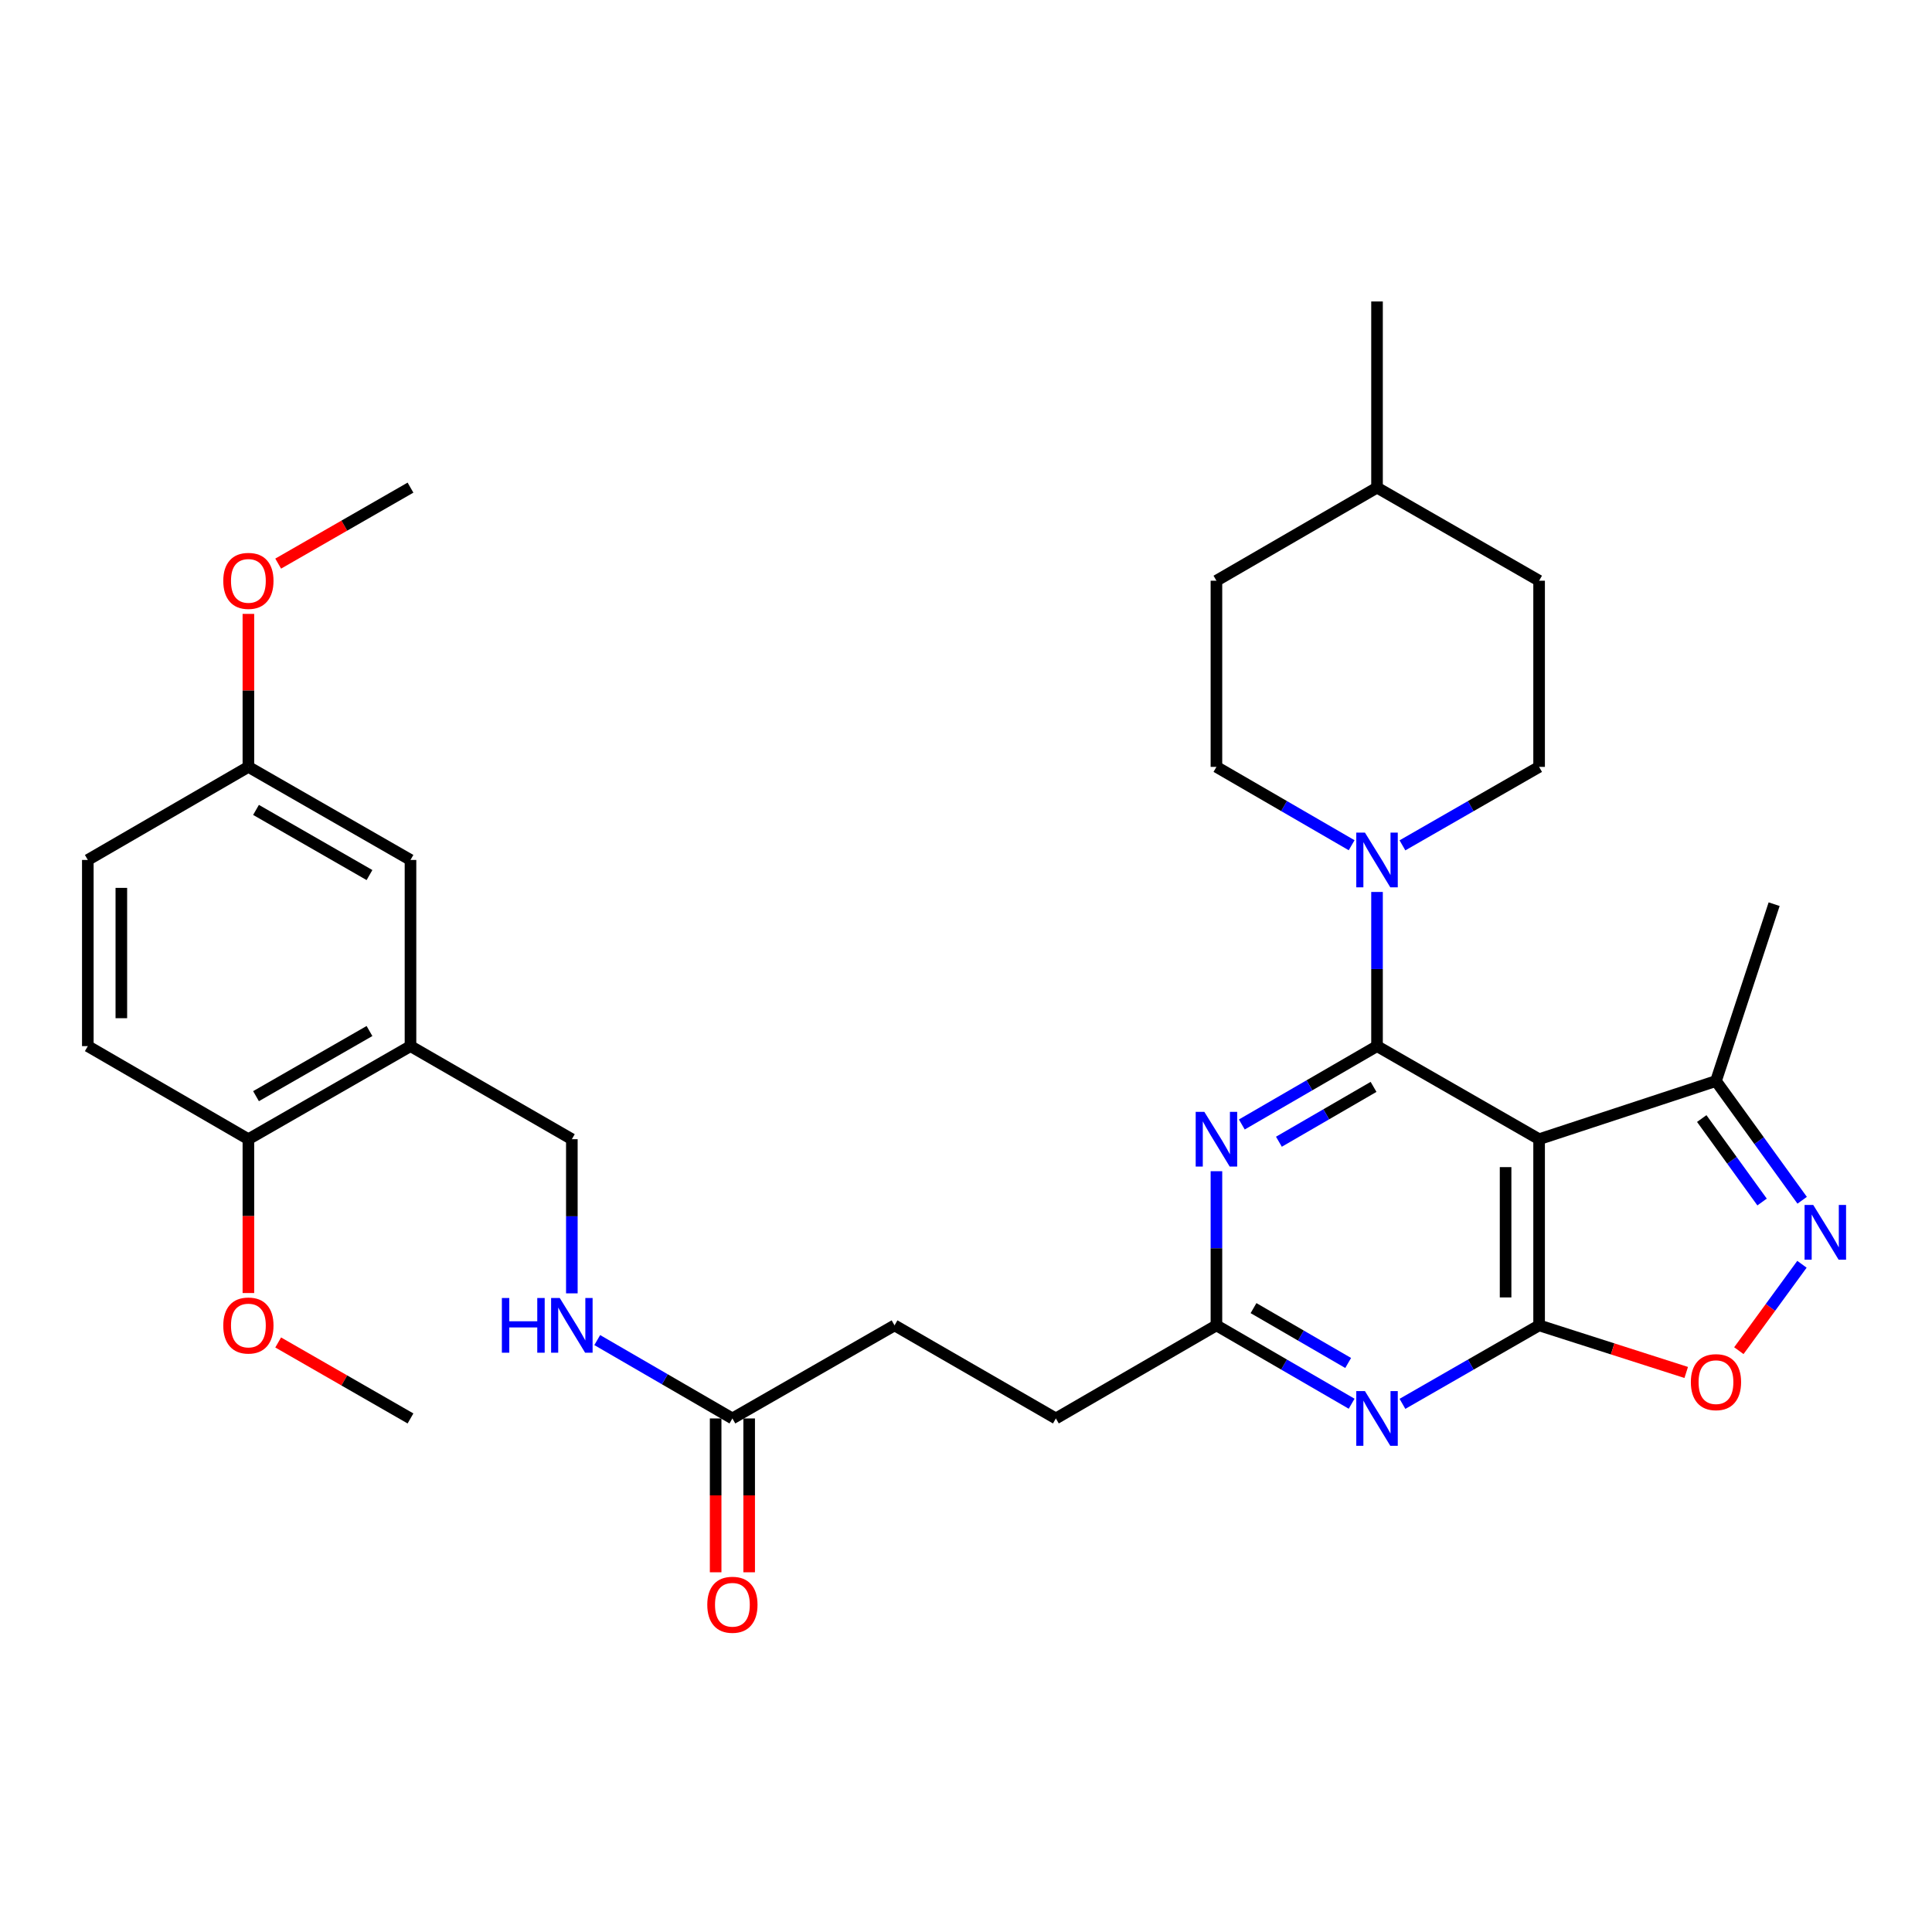 <?xml version='1.0' encoding='iso-8859-1'?>
<svg version='1.1' baseProfile='full'
              xmlns='http://www.w3.org/2000/svg'
                      xmlns:rdkit='http://www.rdkit.org/xml'
                      xmlns:xlink='http://www.w3.org/1999/xlink'
                  xml:space='preserve'
width='1000px' height='1000px' viewBox='0 0 1000 1000'>
<!-- END OF HEADER -->
<rect style='opacity:1.0;fill:#FFFFFF;stroke:none' width='1000' height='1000' x='0' y='0'> </rect>
<path class='bond-0' d='M 712.746,541.474 L 796.639,589.648' style='fill:none;fill-rule:evenodd;stroke:#000000;stroke-width:6px;stroke-linecap:butt;stroke-linejoin:miter;stroke-opacity:1' />
<path class='bond-2' d='M 712.746,541.474 L 677.756,561.753' style='fill:none;fill-rule:evenodd;stroke:#000000;stroke-width:6px;stroke-linecap:butt;stroke-linejoin:miter;stroke-opacity:1' />
<path class='bond-2' d='M 677.756,561.753 L 642.766,582.031' style='fill:none;fill-rule:evenodd;stroke:#0000FF;stroke-width:6px;stroke-linecap:butt;stroke-linejoin:miter;stroke-opacity:1' />
<path class='bond-2' d='M 710.948,562.569 L 686.455,576.764' style='fill:none;fill-rule:evenodd;stroke:#000000;stroke-width:6px;stroke-linecap:butt;stroke-linejoin:miter;stroke-opacity:1' />
<path class='bond-2' d='M 686.455,576.764 L 661.962,590.958' style='fill:none;fill-rule:evenodd;stroke:#0000FF;stroke-width:6px;stroke-linecap:butt;stroke-linejoin:miter;stroke-opacity:1' />
<path class='bond-5' d='M 712.746,541.474 L 712.746,501.576' style='fill:none;fill-rule:evenodd;stroke:#000000;stroke-width:6px;stroke-linecap:butt;stroke-linejoin:miter;stroke-opacity:1' />
<path class='bond-5' d='M 712.746,501.576 L 712.746,461.678' style='fill:none;fill-rule:evenodd;stroke:#0000FF;stroke-width:6px;stroke-linecap:butt;stroke-linejoin:miter;stroke-opacity:1' />
<path class='bond-1' d='M 796.639,589.648 L 796.639,686.004' style='fill:none;fill-rule:evenodd;stroke:#000000;stroke-width:6px;stroke-linecap:butt;stroke-linejoin:miter;stroke-opacity:1' />
<path class='bond-1' d='M 779.29,604.101 L 779.29,671.55' style='fill:none;fill-rule:evenodd;stroke:#000000;stroke-width:6px;stroke-linecap:butt;stroke-linejoin:miter;stroke-opacity:1' />
<path class='bond-8' d='M 796.639,589.648 L 888.186,559.537' style='fill:none;fill-rule:evenodd;stroke:#000000;stroke-width:6px;stroke-linecap:butt;stroke-linejoin:miter;stroke-opacity:1' />
<path class='bond-6' d='M 796.639,686.004 L 834.711,698.193' style='fill:none;fill-rule:evenodd;stroke:#000000;stroke-width:6px;stroke-linecap:butt;stroke-linejoin:miter;stroke-opacity:1' />
<path class='bond-6' d='M 834.711,698.193 L 872.783,710.383' style='fill:none;fill-rule:evenodd;stroke:#FF0000;stroke-width:6px;stroke-linecap:butt;stroke-linejoin:miter;stroke-opacity:1' />
<path class='bond-32' d='M 796.639,686.004 L 761.272,706.316' style='fill:none;fill-rule:evenodd;stroke:#000000;stroke-width:6px;stroke-linecap:butt;stroke-linejoin:miter;stroke-opacity:1' />
<path class='bond-32' d='M 761.272,706.316 L 725.905,726.629' style='fill:none;fill-rule:evenodd;stroke:#0000FF;stroke-width:6px;stroke-linecap:butt;stroke-linejoin:miter;stroke-opacity:1' />
<path class='bond-7' d='M 629.624,606.216 L 629.624,646.11' style='fill:none;fill-rule:evenodd;stroke:#0000FF;stroke-width:6px;stroke-linecap:butt;stroke-linejoin:miter;stroke-opacity:1' />
<path class='bond-7' d='M 629.624,646.11 L 629.624,686.004' style='fill:none;fill-rule:evenodd;stroke:#000000;stroke-width:6px;stroke-linecap:butt;stroke-linejoin:miter;stroke-opacity:1' />
<path class='bond-3' d='M 699.604,726.568 L 664.614,706.286' style='fill:none;fill-rule:evenodd;stroke:#0000FF;stroke-width:6px;stroke-linecap:butt;stroke-linejoin:miter;stroke-opacity:1' />
<path class='bond-3' d='M 664.614,706.286 L 629.624,686.004' style='fill:none;fill-rule:evenodd;stroke:#000000;stroke-width:6px;stroke-linecap:butt;stroke-linejoin:miter;stroke-opacity:1' />
<path class='bond-3' d='M 697.808,705.474 L 673.315,691.276' style='fill:none;fill-rule:evenodd;stroke:#0000FF;stroke-width:6px;stroke-linecap:butt;stroke-linejoin:miter;stroke-opacity:1' />
<path class='bond-3' d='M 673.315,691.276 L 648.821,677.078' style='fill:none;fill-rule:evenodd;stroke:#000000;stroke-width:6px;stroke-linecap:butt;stroke-linejoin:miter;stroke-opacity:1' />
<path class='bond-4' d='M 932.801,621.255 L 910.493,590.396' style='fill:none;fill-rule:evenodd;stroke:#0000FF;stroke-width:6px;stroke-linecap:butt;stroke-linejoin:miter;stroke-opacity:1' />
<path class='bond-4' d='M 910.493,590.396 L 888.186,559.537' style='fill:none;fill-rule:evenodd;stroke:#000000;stroke-width:6px;stroke-linecap:butt;stroke-linejoin:miter;stroke-opacity:1' />
<path class='bond-4' d='M 912.048,622.161 L 896.433,600.56' style='fill:none;fill-rule:evenodd;stroke:#0000FF;stroke-width:6px;stroke-linecap:butt;stroke-linejoin:miter;stroke-opacity:1' />
<path class='bond-4' d='M 896.433,600.56 L 880.818,578.959' style='fill:none;fill-rule:evenodd;stroke:#000000;stroke-width:6px;stroke-linecap:butt;stroke-linejoin:miter;stroke-opacity:1' />
<path class='bond-33' d='M 932.688,654.389 L 916.356,676.749' style='fill:none;fill-rule:evenodd;stroke:#0000FF;stroke-width:6px;stroke-linecap:butt;stroke-linejoin:miter;stroke-opacity:1' />
<path class='bond-33' d='M 916.356,676.749 L 900.023,699.108' style='fill:none;fill-rule:evenodd;stroke:#FF0000;stroke-width:6px;stroke-linecap:butt;stroke-linejoin:miter;stroke-opacity:1' />
<path class='bond-15' d='M 699.604,437.493 L 664.614,417.214' style='fill:none;fill-rule:evenodd;stroke:#0000FF;stroke-width:6px;stroke-linecap:butt;stroke-linejoin:miter;stroke-opacity:1' />
<path class='bond-15' d='M 664.614,417.214 L 629.624,396.936' style='fill:none;fill-rule:evenodd;stroke:#000000;stroke-width:6px;stroke-linecap:butt;stroke-linejoin:miter;stroke-opacity:1' />
<path class='bond-16' d='M 725.905,437.553 L 761.272,417.244' style='fill:none;fill-rule:evenodd;stroke:#0000FF;stroke-width:6px;stroke-linecap:butt;stroke-linejoin:miter;stroke-opacity:1' />
<path class='bond-16' d='M 761.272,417.244 L 796.639,396.936' style='fill:none;fill-rule:evenodd;stroke:#000000;stroke-width:6px;stroke-linecap:butt;stroke-linejoin:miter;stroke-opacity:1' />
<path class='bond-19' d='M 629.624,686.004 L 546.521,734.186' style='fill:none;fill-rule:evenodd;stroke:#000000;stroke-width:6px;stroke-linecap:butt;stroke-linejoin:miter;stroke-opacity:1' />
<path class='bond-28' d='M 888.186,559.537 L 918.287,468' style='fill:none;fill-rule:evenodd;stroke:#000000;stroke-width:6px;stroke-linecap:butt;stroke-linejoin:miter;stroke-opacity:1' />
<path class='bond-9' d='M 212.47,541.474 L 295.988,589.648' style='fill:none;fill-rule:evenodd;stroke:#000000;stroke-width:6px;stroke-linecap:butt;stroke-linejoin:miter;stroke-opacity:1' />
<path class='bond-11' d='M 212.47,541.474 L 128.567,589.648' style='fill:none;fill-rule:evenodd;stroke:#000000;stroke-width:6px;stroke-linecap:butt;stroke-linejoin:miter;stroke-opacity:1' />
<path class='bond-11' d='M 191.246,533.655 L 132.514,567.376' style='fill:none;fill-rule:evenodd;stroke:#000000;stroke-width:6px;stroke-linecap:butt;stroke-linejoin:miter;stroke-opacity:1' />
<path class='bond-14' d='M 212.47,541.474 L 212.47,445.109' style='fill:none;fill-rule:evenodd;stroke:#000000;stroke-width:6px;stroke-linecap:butt;stroke-linejoin:miter;stroke-opacity:1' />
<path class='bond-10' d='M 379.091,734.186 L 463.013,686.004' style='fill:none;fill-rule:evenodd;stroke:#000000;stroke-width:6px;stroke-linecap:butt;stroke-linejoin:miter;stroke-opacity:1' />
<path class='bond-12' d='M 379.091,734.186 L 344.11,713.905' style='fill:none;fill-rule:evenodd;stroke:#000000;stroke-width:6px;stroke-linecap:butt;stroke-linejoin:miter;stroke-opacity:1' />
<path class='bond-12' d='M 344.11,713.905 L 309.129,693.623' style='fill:none;fill-rule:evenodd;stroke:#0000FF;stroke-width:6px;stroke-linecap:butt;stroke-linejoin:miter;stroke-opacity:1' />
<path class='bond-17' d='M 370.416,734.186 L 370.416,774' style='fill:none;fill-rule:evenodd;stroke:#000000;stroke-width:6px;stroke-linecap:butt;stroke-linejoin:miter;stroke-opacity:1' />
<path class='bond-17' d='M 370.416,774 L 370.416,813.813' style='fill:none;fill-rule:evenodd;stroke:#FF0000;stroke-width:6px;stroke-linecap:butt;stroke-linejoin:miter;stroke-opacity:1' />
<path class='bond-17' d='M 387.765,734.186 L 387.765,774' style='fill:none;fill-rule:evenodd;stroke:#000000;stroke-width:6px;stroke-linecap:butt;stroke-linejoin:miter;stroke-opacity:1' />
<path class='bond-17' d='M 387.765,774 L 387.765,813.813' style='fill:none;fill-rule:evenodd;stroke:#FF0000;stroke-width:6px;stroke-linecap:butt;stroke-linejoin:miter;stroke-opacity:1' />
<path class='bond-18' d='M 128.567,589.648 L 45.455,541.474' style='fill:none;fill-rule:evenodd;stroke:#000000;stroke-width:6px;stroke-linecap:butt;stroke-linejoin:miter;stroke-opacity:1' />
<path class='bond-25' d='M 128.567,589.648 L 128.567,629.461' style='fill:none;fill-rule:evenodd;stroke:#000000;stroke-width:6px;stroke-linecap:butt;stroke-linejoin:miter;stroke-opacity:1' />
<path class='bond-25' d='M 128.567,629.461 L 128.567,669.275' style='fill:none;fill-rule:evenodd;stroke:#FF0000;stroke-width:6px;stroke-linecap:butt;stroke-linejoin:miter;stroke-opacity:1' />
<path class='bond-13' d='M 295.988,669.435 L 295.988,629.541' style='fill:none;fill-rule:evenodd;stroke:#0000FF;stroke-width:6px;stroke-linecap:butt;stroke-linejoin:miter;stroke-opacity:1' />
<path class='bond-13' d='M 295.988,629.541 L 295.988,589.648' style='fill:none;fill-rule:evenodd;stroke:#000000;stroke-width:6px;stroke-linecap:butt;stroke-linejoin:miter;stroke-opacity:1' />
<path class='bond-20' d='M 212.47,445.109 L 128.567,396.936' style='fill:none;fill-rule:evenodd;stroke:#000000;stroke-width:6px;stroke-linecap:butt;stroke-linejoin:miter;stroke-opacity:1' />
<path class='bond-20' d='M 191.246,452.929 L 132.514,419.207' style='fill:none;fill-rule:evenodd;stroke:#000000;stroke-width:6px;stroke-linecap:butt;stroke-linejoin:miter;stroke-opacity:1' />
<path class='bond-23' d='M 629.624,396.936 L 629.624,300.58' style='fill:none;fill-rule:evenodd;stroke:#000000;stroke-width:6px;stroke-linecap:butt;stroke-linejoin:miter;stroke-opacity:1' />
<path class='bond-24' d='M 796.639,396.936 L 796.639,300.58' style='fill:none;fill-rule:evenodd;stroke:#000000;stroke-width:6px;stroke-linecap:butt;stroke-linejoin:miter;stroke-opacity:1' />
<path class='bond-35' d='M 45.455,541.474 L 45.455,445.109' style='fill:none;fill-rule:evenodd;stroke:#000000;stroke-width:6px;stroke-linecap:butt;stroke-linejoin:miter;stroke-opacity:1' />
<path class='bond-35' d='M 62.804,527.02 L 62.804,459.564' style='fill:none;fill-rule:evenodd;stroke:#000000;stroke-width:6px;stroke-linecap:butt;stroke-linejoin:miter;stroke-opacity:1' />
<path class='bond-21' d='M 546.521,734.186 L 463.013,686.004' style='fill:none;fill-rule:evenodd;stroke:#000000;stroke-width:6px;stroke-linecap:butt;stroke-linejoin:miter;stroke-opacity:1' />
<path class='bond-22' d='M 128.567,396.936 L 45.455,445.109' style='fill:none;fill-rule:evenodd;stroke:#000000;stroke-width:6px;stroke-linecap:butt;stroke-linejoin:miter;stroke-opacity:1' />
<path class='bond-27' d='M 128.567,396.936 L 128.567,357.342' style='fill:none;fill-rule:evenodd;stroke:#000000;stroke-width:6px;stroke-linecap:butt;stroke-linejoin:miter;stroke-opacity:1' />
<path class='bond-27' d='M 128.567,357.342 L 128.567,317.749' style='fill:none;fill-rule:evenodd;stroke:#FF0000;stroke-width:6px;stroke-linecap:butt;stroke-linejoin:miter;stroke-opacity:1' />
<path class='bond-34' d='M 629.624,300.58 L 712.746,252.397' style='fill:none;fill-rule:evenodd;stroke:#000000;stroke-width:6px;stroke-linecap:butt;stroke-linejoin:miter;stroke-opacity:1' />
<path class='bond-26' d='M 796.639,300.58 L 712.746,252.397' style='fill:none;fill-rule:evenodd;stroke:#000000;stroke-width:6px;stroke-linecap:butt;stroke-linejoin:miter;stroke-opacity:1' />
<path class='bond-29' d='M 143.986,694.858 L 178.228,714.522' style='fill:none;fill-rule:evenodd;stroke:#FF0000;stroke-width:6px;stroke-linecap:butt;stroke-linejoin:miter;stroke-opacity:1' />
<path class='bond-29' d='M 178.228,714.522 L 212.47,734.186' style='fill:none;fill-rule:evenodd;stroke:#000000;stroke-width:6px;stroke-linecap:butt;stroke-linejoin:miter;stroke-opacity:1' />
<path class='bond-31' d='M 712.746,252.397 L 712.746,156.041' style='fill:none;fill-rule:evenodd;stroke:#000000;stroke-width:6px;stroke-linecap:butt;stroke-linejoin:miter;stroke-opacity:1' />
<path class='bond-30' d='M 143.986,291.725 L 178.228,272.061' style='fill:none;fill-rule:evenodd;stroke:#FF0000;stroke-width:6px;stroke-linecap:butt;stroke-linejoin:miter;stroke-opacity:1' />
<path class='bond-30' d='M 178.228,272.061 L 212.47,252.397' style='fill:none;fill-rule:evenodd;stroke:#000000;stroke-width:6px;stroke-linecap:butt;stroke-linejoin:miter;stroke-opacity:1' />
<path  class='atom-3' d='M 623.364 575.488
L 632.644 590.488
Q 633.564 591.968, 635.044 594.648
Q 636.524 597.328, 636.604 597.488
L 636.604 575.488
L 640.364 575.488
L 640.364 603.808
L 636.484 603.808
L 626.524 587.408
Q 625.364 585.488, 624.124 583.288
Q 622.924 581.088, 622.564 580.408
L 622.564 603.808
L 618.884 603.808
L 618.884 575.488
L 623.364 575.488
' fill='#0000FF'/>
<path  class='atom-4' d='M 706.486 720.026
L 715.766 735.026
Q 716.686 736.506, 718.166 739.186
Q 719.646 741.866, 719.726 742.026
L 719.726 720.026
L 723.486 720.026
L 723.486 748.346
L 719.606 748.346
L 709.646 731.946
Q 708.486 730.026, 707.246 727.826
Q 706.046 725.626, 705.686 724.946
L 705.686 748.346
L 702.006 748.346
L 702.006 720.026
L 706.486 720.026
' fill='#0000FF'/>
<path  class='atom-5' d='M 938.523 623.67
L 947.803 638.67
Q 948.723 640.15, 950.203 642.83
Q 951.683 645.51, 951.763 645.67
L 951.763 623.67
L 955.523 623.67
L 955.523 651.99
L 951.643 651.99
L 941.683 635.59
Q 940.523 633.67, 939.283 631.47
Q 938.083 629.27, 937.723 628.59
L 937.723 651.99
L 934.043 651.99
L 934.043 623.67
L 938.523 623.67
' fill='#0000FF'/>
<path  class='atom-6' d='M 706.486 430.949
L 715.766 445.949
Q 716.686 447.429, 718.166 450.109
Q 719.646 452.789, 719.726 452.949
L 719.726 430.949
L 723.486 430.949
L 723.486 459.269
L 719.606 459.269
L 709.646 442.869
Q 708.486 440.949, 707.246 438.749
Q 706.046 436.549, 705.686 435.869
L 705.686 459.269
L 702.006 459.269
L 702.006 430.949
L 706.486 430.949
' fill='#0000FF'/>
<path  class='atom-7' d='M 875.186 715.394
Q 875.186 708.594, 878.546 704.794
Q 881.906 700.994, 888.186 700.994
Q 894.466 700.994, 897.826 704.794
Q 901.186 708.594, 901.186 715.394
Q 901.186 722.274, 897.786 726.194
Q 894.386 730.074, 888.186 730.074
Q 881.946 730.074, 878.546 726.194
Q 875.186 722.314, 875.186 715.394
M 888.186 726.874
Q 892.506 726.874, 894.826 723.994
Q 897.186 721.074, 897.186 715.394
Q 897.186 709.834, 894.826 707.034
Q 892.506 704.194, 888.186 704.194
Q 883.866 704.194, 881.506 706.994
Q 879.186 709.794, 879.186 715.394
Q 879.186 721.114, 881.506 723.994
Q 883.866 726.874, 888.186 726.874
' fill='#FF0000'/>
<path  class='atom-13' d='M 259.768 671.844
L 263.608 671.844
L 263.608 683.884
L 278.088 683.884
L 278.088 671.844
L 281.928 671.844
L 281.928 700.164
L 278.088 700.164
L 278.088 687.084
L 263.608 687.084
L 263.608 700.164
L 259.768 700.164
L 259.768 671.844
' fill='#0000FF'/>
<path  class='atom-13' d='M 289.728 671.844
L 299.008 686.844
Q 299.928 688.324, 301.408 691.004
Q 302.888 693.684, 302.968 693.844
L 302.968 671.844
L 306.728 671.844
L 306.728 700.164
L 302.848 700.164
L 292.888 683.764
Q 291.728 681.844, 290.488 679.644
Q 289.288 677.444, 288.928 676.764
L 288.928 700.164
L 285.248 700.164
L 285.248 671.844
L 289.728 671.844
' fill='#0000FF'/>
<path  class='atom-18' d='M 366.091 830.622
Q 366.091 823.822, 369.451 820.022
Q 372.811 816.222, 379.091 816.222
Q 385.371 816.222, 388.731 820.022
Q 392.091 823.822, 392.091 830.622
Q 392.091 837.502, 388.691 841.422
Q 385.291 845.302, 379.091 845.302
Q 372.851 845.302, 369.451 841.422
Q 366.091 837.542, 366.091 830.622
M 379.091 842.102
Q 383.411 842.102, 385.731 839.222
Q 388.091 836.302, 388.091 830.622
Q 388.091 825.062, 385.731 822.262
Q 383.411 819.422, 379.091 819.422
Q 374.771 819.422, 372.411 822.222
Q 370.091 825.022, 370.091 830.622
Q 370.091 836.342, 372.411 839.222
Q 374.771 842.102, 379.091 842.102
' fill='#FF0000'/>
<path  class='atom-26' d='M 115.567 686.084
Q 115.567 679.284, 118.927 675.484
Q 122.287 671.684, 128.567 671.684
Q 134.847 671.684, 138.207 675.484
Q 141.567 679.284, 141.567 686.084
Q 141.567 692.964, 138.167 696.884
Q 134.767 700.764, 128.567 700.764
Q 122.327 700.764, 118.927 696.884
Q 115.567 693.004, 115.567 686.084
M 128.567 697.564
Q 132.887 697.564, 135.207 694.684
Q 137.567 691.764, 137.567 686.084
Q 137.567 680.524, 135.207 677.724
Q 132.887 674.884, 128.567 674.884
Q 124.247 674.884, 121.887 677.684
Q 119.567 680.484, 119.567 686.084
Q 119.567 691.804, 121.887 694.684
Q 124.247 697.564, 128.567 697.564
' fill='#FF0000'/>
<path  class='atom-28' d='M 115.567 300.66
Q 115.567 293.86, 118.927 290.06
Q 122.287 286.26, 128.567 286.26
Q 134.847 286.26, 138.207 290.06
Q 141.567 293.86, 141.567 300.66
Q 141.567 307.54, 138.167 311.46
Q 134.767 315.34, 128.567 315.34
Q 122.327 315.34, 118.927 311.46
Q 115.567 307.58, 115.567 300.66
M 128.567 312.14
Q 132.887 312.14, 135.207 309.26
Q 137.567 306.34, 137.567 300.66
Q 137.567 295.1, 135.207 292.3
Q 132.887 289.46, 128.567 289.46
Q 124.247 289.46, 121.887 292.26
Q 119.567 295.06, 119.567 300.66
Q 119.567 306.38, 121.887 309.26
Q 124.247 312.14, 128.567 312.14
' fill='#FF0000'/>
</svg>
